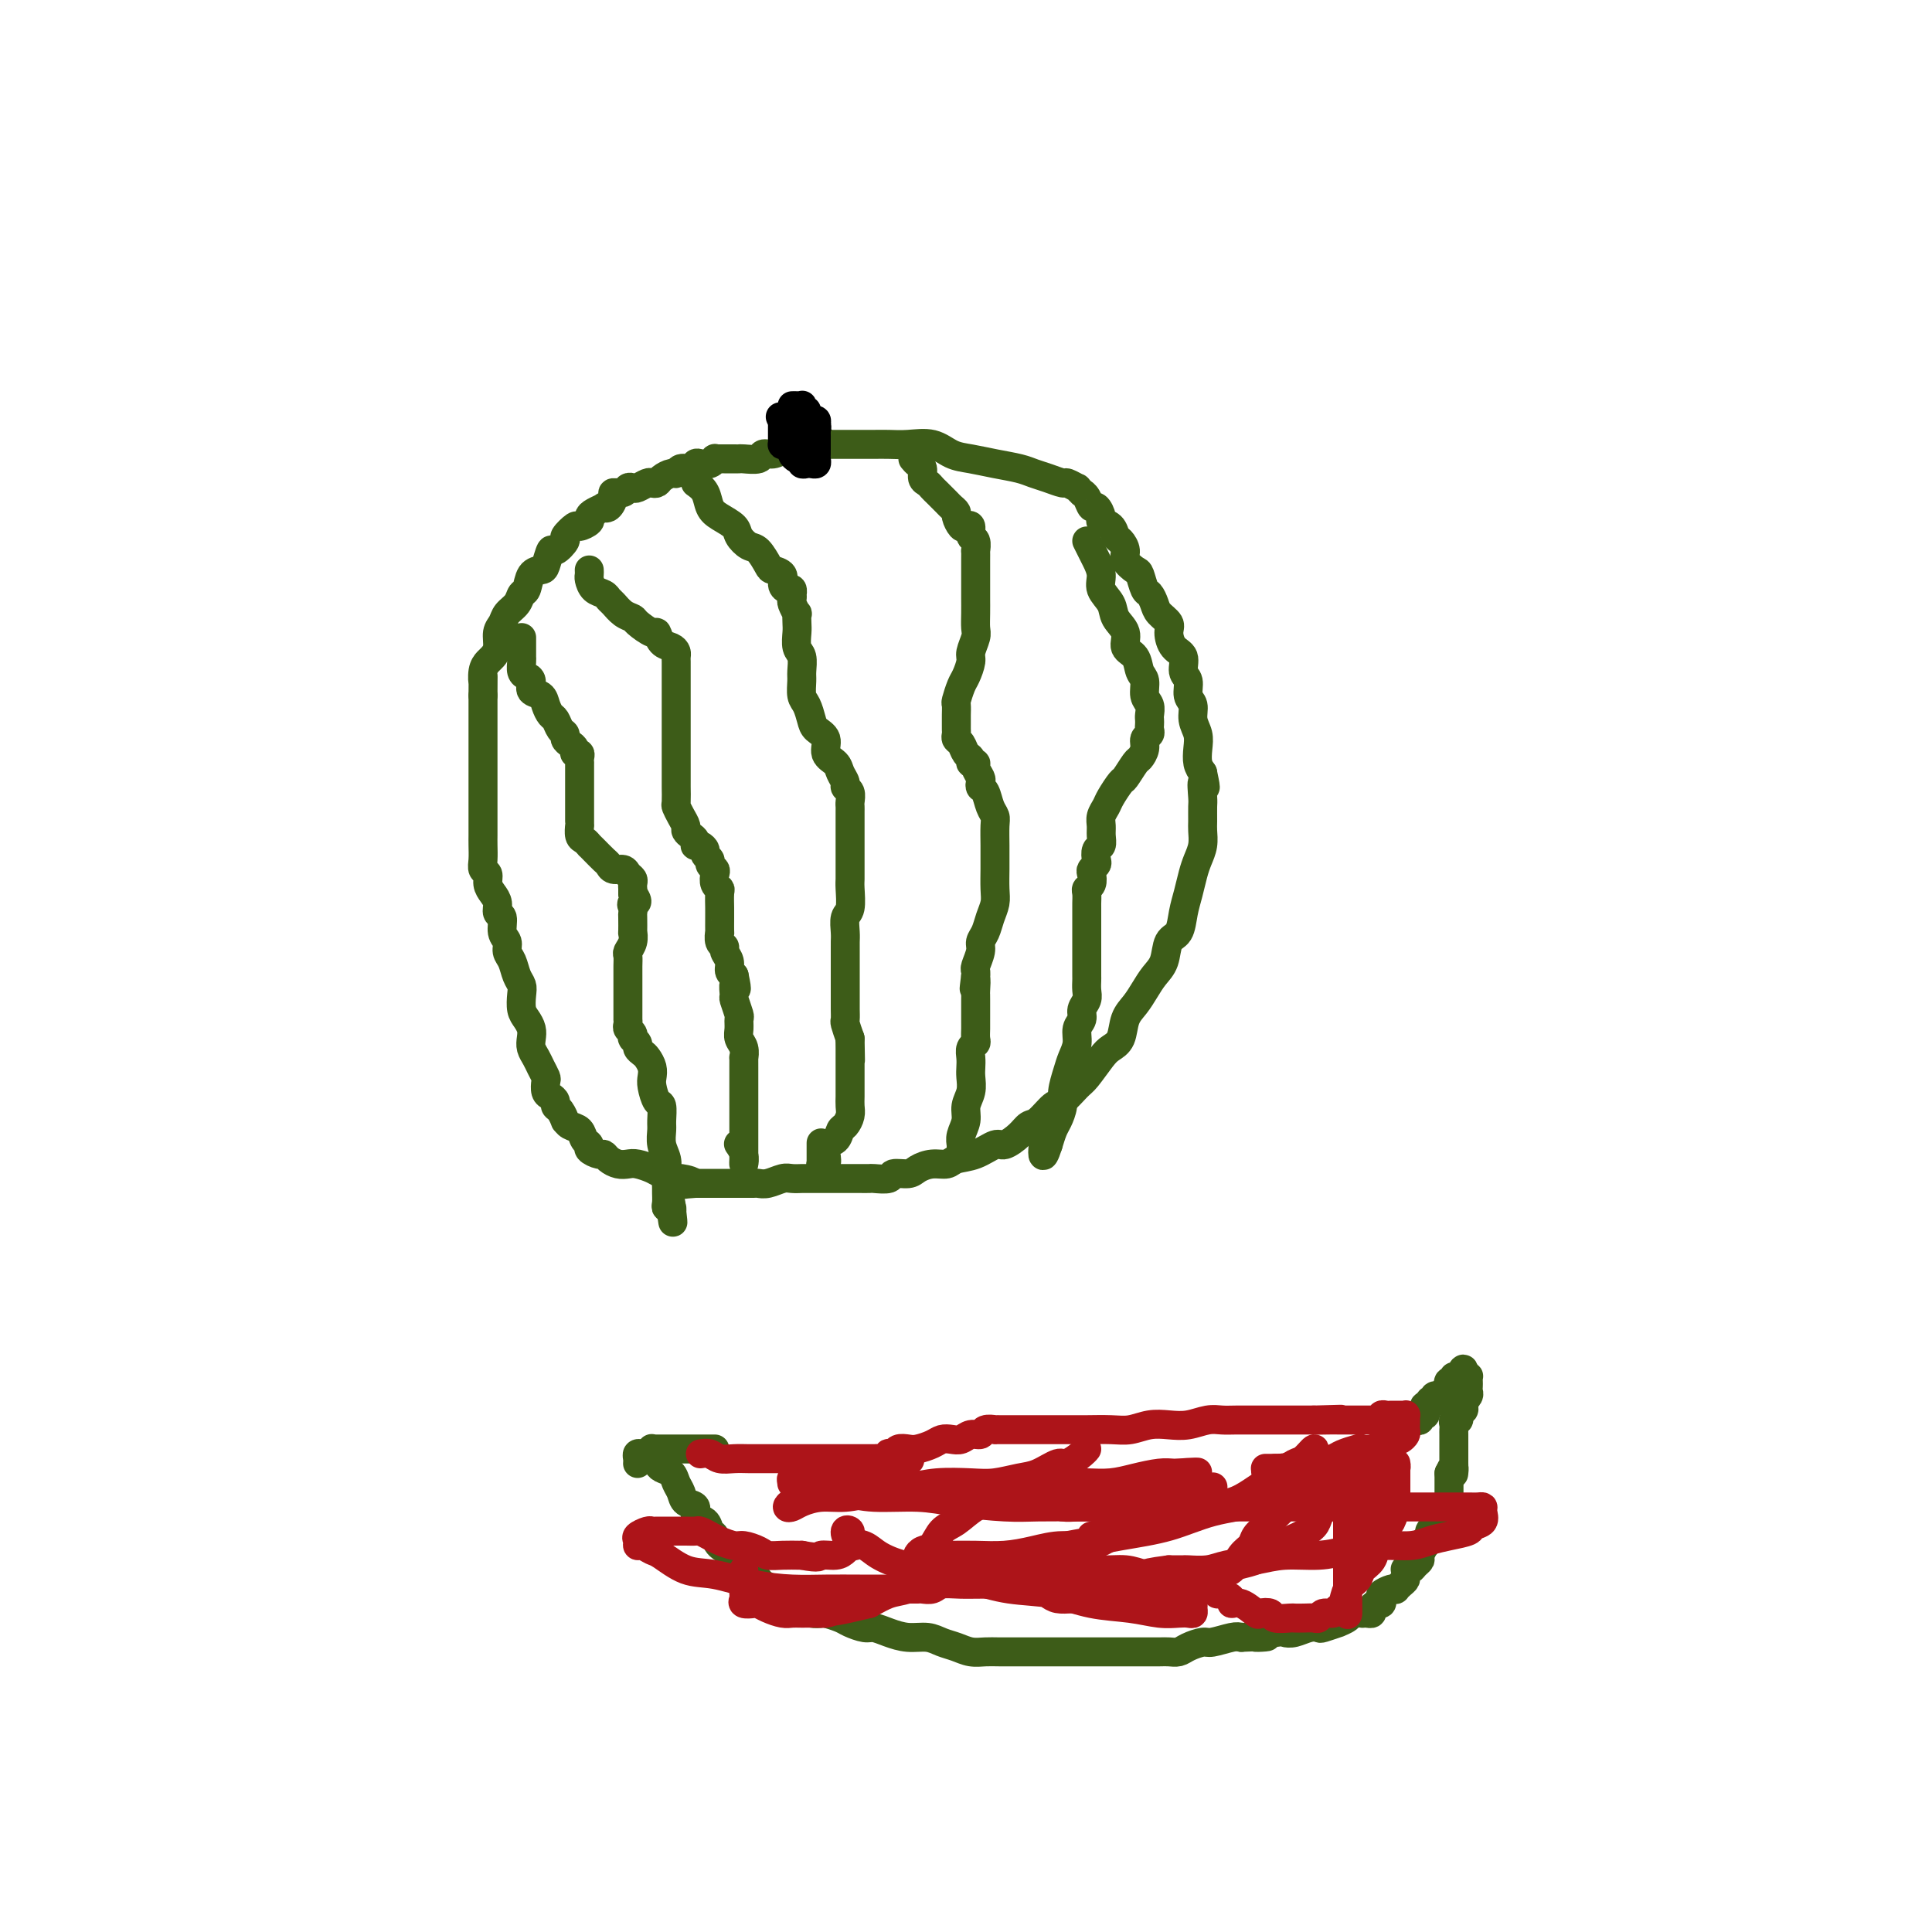<svg viewBox='0 0 400 400' version='1.1' xmlns='http://www.w3.org/2000/svg' xmlns:xlink='http://www.w3.org/1999/xlink'><g fill='none' stroke='#3D5C18' stroke-width='6' stroke-linecap='round' stroke-linejoin='round'><path d='M166,92c-0.086,0.000 -0.172,0.000 0,0c0.172,-0.000 0.604,-0.000 1,0c0.396,0.000 0.758,0.000 1,0c0.242,-0.000 0.365,-0.000 1,0c0.635,0.000 1.784,0.000 2,0c0.216,-0.000 -0.500,-0.000 0,0c0.500,0.000 2.216,0.000 3,0c0.784,-0.000 0.635,-0.000 1,0c0.365,0.000 1.243,0.001 2,0c0.757,-0.001 1.392,-0.002 2,0c0.608,0.002 1.191,0.007 2,0c0.809,-0.007 1.846,-0.027 3,0c1.154,0.027 2.425,0.101 4,0c1.575,-0.101 3.454,-0.378 5,0c1.546,0.378 2.759,1.411 4,2c1.241,0.589 2.509,0.735 4,1c1.491,0.265 3.205,0.649 5,1c1.795,0.351 3.670,0.667 5,1c1.330,0.333 2.116,0.682 3,1c0.884,0.318 1.868,0.606 3,1c1.132,0.394 2.412,0.894 3,1c0.588,0.106 0.482,-0.182 1,0c0.518,0.182 1.658,0.835 2,1c0.342,0.165 -0.116,-0.158 0,0c0.116,0.158 0.804,0.797 1,1c0.196,0.203 -0.101,-0.030 0,0c0.101,0.030 0.600,0.323 1,1c0.400,0.677 0.702,1.738 1,2c0.298,0.262 0.591,-0.277 1,0c0.409,0.277 0.935,1.369 1,2c0.065,0.631 -0.332,0.802 0,1c0.332,0.198 1.394,0.423 2,1c0.606,0.577 0.758,1.507 1,2c0.242,0.493 0.576,0.550 1,1c0.424,0.450 0.940,1.294 1,2c0.060,0.706 -0.335,1.273 0,2c0.335,0.727 1.399,1.612 2,2c0.601,0.388 0.737,0.278 1,1c0.263,0.722 0.653,2.277 1,3c0.347,0.723 0.653,0.615 1,1c0.347,0.385 0.736,1.262 1,2c0.264,0.738 0.404,1.337 1,2c0.596,0.663 1.647,1.389 2,2c0.353,0.611 0.008,1.107 0,2c-0.008,0.893 0.323,2.183 1,3c0.677,0.817 1.702,1.163 2,2c0.298,0.837 -0.131,2.167 0,3c0.131,0.833 0.824,1.171 1,2c0.176,0.829 -0.163,2.150 0,3c0.163,0.850 0.827,1.228 1,2c0.173,0.772 -0.147,1.936 0,3c0.147,1.064 0.761,2.027 1,3c0.239,0.973 0.103,1.954 0,3c-0.103,1.046 -0.172,2.156 0,3c0.172,0.844 0.586,1.422 1,2'/><path d='M249,160c1.083,5.088 0.290,2.307 0,2c-0.290,-0.307 -0.077,1.860 0,3c0.077,1.140 0.018,1.253 0,2c-0.018,0.747 0.006,2.127 0,3c-0.006,0.873 -0.043,1.237 0,2c0.043,0.763 0.166,1.925 0,3c-0.166,1.075 -0.621,2.064 -1,3c-0.379,0.936 -0.683,1.820 -1,3c-0.317,1.180 -0.647,2.654 -1,4c-0.353,1.346 -0.727,2.562 -1,4c-0.273,1.438 -0.443,3.098 -1,4c-0.557,0.902 -1.500,1.046 -2,2c-0.500,0.954 -0.558,2.719 -1,4c-0.442,1.281 -1.269,2.080 -2,3c-0.731,0.920 -1.365,1.962 -2,3c-0.635,1.038 -1.271,2.072 -2,3c-0.729,0.928 -1.550,1.751 -2,3c-0.450,1.249 -0.528,2.924 -1,4c-0.472,1.076 -1.338,1.553 -2,2c-0.662,0.447 -1.121,0.863 -2,2c-0.879,1.137 -2.179,2.995 -3,4c-0.821,1.005 -1.165,1.158 -2,2c-0.835,0.842 -2.162,2.375 -3,3c-0.838,0.625 -1.187,0.344 -2,1c-0.813,0.656 -2.089,2.251 -3,3c-0.911,0.749 -1.457,0.652 -2,1c-0.543,0.348 -1.084,1.139 -2,2c-0.916,0.861 -2.209,1.790 -3,2c-0.791,0.210 -1.082,-0.298 -2,0c-0.918,0.298 -2.462,1.403 -4,2c-1.538,0.597 -3.068,0.686 -4,1c-0.932,0.314 -1.266,0.854 -2,1c-0.734,0.146 -1.868,-0.101 -3,0c-1.132,0.101 -2.261,0.549 -3,1c-0.739,0.451 -1.086,0.906 -2,1c-0.914,0.094 -2.394,-0.171 -3,0c-0.606,0.171 -0.336,0.778 -1,1c-0.664,0.222 -2.260,0.060 -3,0c-0.740,-0.060 -0.622,-0.016 -1,0c-0.378,0.016 -1.252,0.004 -2,0c-0.748,-0.004 -1.369,-0.001 -2,0c-0.631,0.001 -1.272,0.000 -2,0c-0.728,-0.000 -1.542,-0.000 -2,0c-0.458,0.000 -0.560,0.000 -1,0c-0.440,-0.000 -1.219,-0.001 -2,0c-0.781,0.001 -1.564,0.004 -2,0c-0.436,-0.004 -0.527,-0.015 -1,0c-0.473,0.015 -1.330,0.057 -2,0c-0.670,-0.057 -1.153,-0.211 -2,0c-0.847,0.211 -2.058,0.789 -3,1c-0.942,0.211 -1.613,0.057 -2,0c-0.387,-0.057 -0.489,-0.015 -1,0c-0.511,0.015 -1.432,0.004 -2,0c-0.568,-0.004 -0.783,-0.001 -1,0c-0.217,0.001 -0.436,0.000 -1,0c-0.564,-0.000 -1.475,-0.000 -2,0c-0.525,0.000 -0.666,0.000 -1,0c-0.334,-0.000 -0.863,-0.000 -1,0c-0.137,0.000 0.118,0.000 0,0c-0.118,-0.000 -0.609,-0.000 -1,0c-0.391,0.000 -0.682,0.000 -1,0c-0.318,-0.000 -0.662,-0.000 -1,0c-0.338,0.000 -0.669,0.000 -1,0'/><path d='M144,245c-7.226,0.528 -2.291,0.349 -1,0c1.291,-0.349 -1.061,-0.868 -2,-1c-0.939,-0.132 -0.464,0.122 -1,0c-0.536,-0.122 -2.083,-0.620 -3,-1c-0.917,-0.380 -1.205,-0.640 -2,-1c-0.795,-0.360 -2.097,-0.818 -3,-1c-0.903,-0.182 -1.406,-0.086 -2,0c-0.594,0.086 -1.277,0.164 -2,0c-0.723,-0.164 -1.485,-0.569 -2,-1c-0.515,-0.431 -0.782,-0.888 -1,-1c-0.218,-0.112 -0.386,0.121 -1,0c-0.614,-0.121 -1.674,-0.595 -2,-1c-0.326,-0.405 0.080,-0.740 0,-1c-0.080,-0.260 -0.648,-0.446 -1,-1c-0.352,-0.554 -0.489,-1.476 -1,-2c-0.511,-0.524 -1.395,-0.651 -2,-1c-0.605,-0.349 -0.932,-0.919 -1,-1c-0.068,-0.081 0.123,0.329 0,0c-0.123,-0.329 -0.558,-1.396 -1,-2c-0.442,-0.604 -0.889,-0.743 -1,-1c-0.111,-0.257 0.115,-0.631 0,-1c-0.115,-0.369 -0.570,-0.732 -1,-1c-0.430,-0.268 -0.836,-0.442 -1,-1c-0.164,-0.558 -0.086,-1.500 0,-2c0.086,-0.500 0.181,-0.557 0,-1c-0.181,-0.443 -0.636,-1.273 -1,-2c-0.364,-0.727 -0.636,-1.350 -1,-2c-0.364,-0.650 -0.819,-1.328 -1,-2c-0.181,-0.672 -0.087,-1.338 0,-2c0.087,-0.662 0.168,-1.318 0,-2c-0.168,-0.682 -0.584,-1.389 -1,-2c-0.416,-0.611 -0.832,-1.126 -1,-2c-0.168,-0.874 -0.088,-2.107 0,-3c0.088,-0.893 0.182,-1.447 0,-2c-0.182,-0.553 -0.641,-1.105 -1,-2c-0.359,-0.895 -0.617,-2.131 -1,-3c-0.383,-0.869 -0.891,-1.370 -1,-2c-0.109,-0.630 0.182,-1.390 0,-2c-0.182,-0.610 -0.836,-1.069 -1,-2c-0.164,-0.931 0.162,-2.332 0,-3c-0.162,-0.668 -0.813,-0.603 -1,-1c-0.187,-0.397 0.090,-1.258 0,-2c-0.090,-0.742 -0.546,-1.367 -1,-2c-0.454,-0.633 -0.906,-1.276 -1,-2c-0.094,-0.724 0.171,-1.531 0,-2c-0.171,-0.469 -0.778,-0.599 -1,-1c-0.222,-0.401 -0.060,-1.071 0,-2c0.060,-0.929 0.016,-2.117 0,-3c-0.016,-0.883 -0.004,-1.461 0,-2c0.004,-0.539 0.001,-1.038 0,-2c-0.001,-0.962 -0.000,-2.388 0,-3c0.000,-0.612 0.000,-0.409 0,-1c-0.000,-0.591 -0.000,-1.975 0,-3c0.000,-1.025 0.000,-1.692 0,-2c-0.000,-0.308 -0.000,-0.256 0,-1c0.000,-0.744 0.000,-2.282 0,-3c-0.000,-0.718 -0.000,-0.614 0,-1c0.000,-0.386 0.000,-1.262 0,-2c-0.000,-0.738 -0.000,-1.339 0,-2c0.000,-0.661 0.000,-1.383 0,-2c-0.000,-0.617 -0.000,-1.128 0,-2c0.000,-0.872 0.000,-2.106 0,-3c-0.000,-0.894 -0.000,-1.447 0,-2'/><path d='M100,144c0.013,-6.157 0.046,-3.550 0,-3c-0.046,0.550 -0.171,-0.959 0,-2c0.171,-1.041 0.637,-1.616 1,-2c0.363,-0.384 0.621,-0.578 1,-1c0.379,-0.422 0.879,-1.071 1,-2c0.121,-0.929 -0.136,-2.137 0,-3c0.136,-0.863 0.667,-1.381 1,-2c0.333,-0.619 0.469,-1.339 1,-2c0.531,-0.661 1.455,-1.263 2,-2c0.545,-0.737 0.709,-1.610 1,-2c0.291,-0.390 0.708,-0.298 1,-1c0.292,-0.702 0.458,-2.196 1,-3c0.542,-0.804 1.460,-0.916 2,-1c0.540,-0.084 0.703,-0.140 1,-1c0.297,-0.860 0.728,-2.525 1,-3c0.272,-0.475 0.386,0.242 1,0c0.614,-0.242 1.727,-1.441 2,-2c0.273,-0.559 -0.295,-0.479 0,-1c0.295,-0.521 1.454,-1.645 2,-2c0.546,-0.355 0.480,0.059 1,0c0.520,-0.059 1.627,-0.591 2,-1c0.373,-0.409 0.011,-0.696 0,-1c-0.011,-0.304 0.327,-0.624 1,-1c0.673,-0.376 1.681,-0.809 2,-1c0.319,-0.191 -0.051,-0.141 0,0c0.051,0.141 0.524,0.374 1,0c0.476,-0.374 0.954,-1.354 1,-2c0.046,-0.646 -0.339,-0.957 0,-1c0.339,-0.043 1.404,0.181 2,0c0.596,-0.181 0.723,-0.767 1,-1c0.277,-0.233 0.704,-0.114 1,0c0.296,0.114 0.459,0.224 1,0c0.541,-0.224 1.458,-0.782 2,-1c0.542,-0.218 0.709,-0.096 1,0c0.291,0.096 0.707,0.165 1,0c0.293,-0.165 0.463,-0.565 1,-1c0.537,-0.435 1.439,-0.905 2,-1c0.561,-0.095 0.779,0.184 1,0c0.221,-0.184 0.444,-0.833 1,-1c0.556,-0.167 1.445,0.148 2,0c0.555,-0.148 0.775,-0.758 1,-1c0.225,-0.242 0.456,-0.118 1,0c0.544,0.118 1.403,0.228 2,0c0.597,-0.228 0.934,-0.793 1,-1c0.066,-0.207 -0.137,-0.055 0,0c0.137,0.055 0.615,0.015 1,0c0.385,-0.015 0.679,-0.004 1,0c0.321,0.004 0.671,0.002 1,0c0.329,-0.002 0.637,-0.005 1,0c0.363,0.005 0.783,0.016 1,0c0.217,-0.016 0.233,-0.060 1,0c0.767,0.060 2.286,0.222 3,0c0.714,-0.222 0.624,-0.830 1,-1c0.376,-0.170 1.219,0.098 2,0c0.781,-0.098 1.501,-0.562 2,-1c0.499,-0.438 0.777,-0.849 1,-1c0.223,-0.151 0.390,-0.040 1,0c0.610,0.040 1.664,0.011 2,0c0.336,-0.011 -0.047,-0.003 0,0c0.047,0.003 0.523,0.002 1,0'/><path d='M167,92c5.952,-1.393 2.333,-0.375 1,0c-1.333,0.375 -0.381,0.107 0,0c0.381,-0.107 0.190,-0.054 0,0'/></g>
<g fill='none' stroke='#000000' stroke-width='6' stroke-linecap='round' stroke-linejoin='round'><path d='M164,84c0.312,-0.009 0.623,-0.017 1,0c0.377,0.017 0.818,0.060 1,0c0.182,-0.060 0.105,-0.222 0,0c-0.105,0.222 -0.239,0.829 0,1c0.239,0.171 0.853,-0.095 1,0c0.147,0.095 -0.171,0.550 0,1c0.171,0.450 0.830,0.894 1,1c0.170,0.106 -0.151,-0.127 0,0c0.151,0.127 0.772,0.612 1,1c0.228,0.388 0.061,0.677 0,1c-0.061,0.323 -0.016,0.678 0,1c0.016,0.322 0.004,0.611 0,1c-0.004,0.389 -0.001,0.877 0,1c0.001,0.123 0.001,-0.121 0,0c-0.001,0.121 -0.003,0.607 0,1c0.003,0.393 0.012,0.694 0,1c-0.012,0.306 -0.045,0.619 0,1c0.045,0.381 0.170,0.830 0,1c-0.170,0.170 -0.633,0.059 -1,0c-0.367,-0.059 -0.637,-0.068 -1,0c-0.363,0.068 -0.819,0.211 -1,0c-0.181,-0.211 -0.086,-0.777 0,-1c0.086,-0.223 0.164,-0.102 0,0c-0.164,0.102 -0.570,0.185 -1,0c-0.430,-0.185 -0.886,-0.637 -1,-1c-0.114,-0.363 0.113,-0.636 0,-1c-0.113,-0.364 -0.566,-0.818 -1,-1c-0.434,-0.182 -0.848,-0.090 -1,0c-0.152,0.090 -0.041,0.179 0,0c0.041,-0.179 0.011,-0.626 0,-1c-0.011,-0.374 -0.003,-0.675 0,-1c0.003,-0.325 0.001,-0.675 0,-1c-0.001,-0.325 -0.000,-0.626 0,-1c0.000,-0.374 0.000,-0.821 0,-1c-0.000,-0.179 -0.000,-0.089 0,0'/><path d='M162,87c-0.821,-1.392 -0.374,-0.373 0,0c0.374,0.373 0.674,0.100 1,0c0.326,-0.100 0.679,-0.027 1,0c0.321,0.027 0.611,0.007 1,0c0.389,-0.007 0.879,-0.003 1,0c0.121,0.003 -0.125,0.003 0,0c0.125,-0.003 0.623,-0.011 1,0c0.377,0.011 0.634,0.041 1,0c0.366,-0.041 0.840,-0.155 1,0c0.160,0.155 0.004,0.577 0,1c-0.004,0.423 0.143,0.845 0,1c-0.143,0.155 -0.577,0.042 -1,0c-0.423,-0.042 -0.835,-0.012 -1,0c-0.165,0.012 -0.082,0.006 0,0'/></g>
<g fill='none' stroke='#3D5C18' stroke-width='6' stroke-linecap='round' stroke-linejoin='round'><path d='M108,132c-0.000,0.331 -0.000,0.663 0,1c0.000,0.337 0.000,0.681 0,1c-0.000,0.319 -0.001,0.614 0,1c0.001,0.386 0.003,0.863 0,1c-0.003,0.137 -0.011,-0.067 0,0c0.011,0.067 0.040,0.403 0,1c-0.040,0.597 -0.147,1.455 0,2c0.147,0.545 0.550,0.779 1,1c0.450,0.221 0.947,0.430 1,1c0.053,0.570 -0.336,1.499 0,2c0.336,0.501 1.399,0.572 2,1c0.601,0.428 0.739,1.214 1,2c0.261,0.786 0.644,1.573 1,2c0.356,0.427 0.687,0.496 1,1c0.313,0.504 0.610,1.444 1,2c0.390,0.556 0.874,0.727 1,1c0.126,0.273 -0.106,0.647 0,1c0.106,0.353 0.550,0.686 1,1c0.450,0.314 0.905,0.610 1,1c0.095,0.390 -0.171,0.873 0,1c0.171,0.127 0.778,-0.103 1,0c0.222,0.103 0.060,0.538 0,1c-0.060,0.462 -0.016,0.950 0,1c0.016,0.050 0.004,-0.337 0,0c-0.004,0.337 -0.001,1.400 0,2c0.001,0.600 0.000,0.738 0,1c-0.000,0.262 -0.000,0.647 0,1c0.000,0.353 0.000,0.673 0,1c-0.000,0.327 -0.000,0.661 0,1c0.000,0.339 -0.000,0.681 0,1c0.000,0.319 0.000,0.614 0,1c-0.000,0.386 -0.000,0.864 0,1c0.000,0.136 0.000,-0.071 0,0c-0.000,0.071 -0.001,0.418 0,1c0.001,0.582 0.003,1.398 0,2c-0.003,0.602 -0.011,0.988 0,1c0.011,0.012 0.041,-0.351 0,0c-0.041,0.351 -0.153,1.417 0,2c0.153,0.583 0.569,0.685 1,1c0.431,0.315 0.875,0.844 1,1c0.125,0.156 -0.070,-0.059 0,0c0.070,0.059 0.404,0.393 1,1c0.596,0.607 1.455,1.486 2,2c0.545,0.514 0.777,0.663 1,1c0.223,0.337 0.438,0.864 1,1c0.562,0.136 1.471,-0.117 2,0c0.529,0.117 0.678,0.605 1,1c0.322,0.395 0.818,0.697 1,1c0.182,0.303 0.049,0.607 0,1c-0.049,0.393 -0.013,0.875 0,1c0.013,0.125 0.004,-0.107 0,0c-0.004,0.107 -0.002,0.554 0,1'/><path d='M131,185c1.702,2.264 0.456,1.925 0,2c-0.456,0.075 -0.122,0.565 0,1c0.122,0.435 0.034,0.816 0,1c-0.034,0.184 -0.013,0.172 0,1c0.013,0.828 0.018,2.497 0,3c-0.018,0.503 -0.057,-0.161 0,0c0.057,0.161 0.211,1.146 0,2c-0.211,0.854 -0.789,1.576 -1,2c-0.211,0.424 -0.057,0.551 0,1c0.057,0.449 0.015,1.219 0,2c-0.015,0.781 -0.004,1.571 0,2c0.004,0.429 0.001,0.496 0,1c-0.001,0.504 -0.000,1.444 0,2c0.000,0.556 0.000,0.726 0,1c-0.000,0.274 0.000,0.652 0,1c-0.000,0.348 -0.000,0.667 0,1c0.000,0.333 0.000,0.681 0,1c-0.000,0.319 -0.001,0.610 0,1c0.001,0.390 0.004,0.878 0,1c-0.004,0.122 -0.015,-0.121 0,0c0.015,0.121 0.057,0.607 0,1c-0.057,0.393 -0.212,0.693 0,1c0.212,0.307 0.793,0.621 1,1c0.207,0.379 0.041,0.822 0,1c-0.041,0.178 0.045,0.089 0,0c-0.045,-0.089 -0.219,-0.179 0,0c0.219,0.179 0.833,0.628 1,1c0.167,0.372 -0.113,0.666 0,1c0.113,0.334 0.618,0.707 1,1c0.382,0.293 0.641,0.506 1,1c0.359,0.494 0.818,1.268 1,2c0.182,0.732 0.087,1.421 0,2c-0.087,0.579 -0.167,1.046 0,2c0.167,0.954 0.580,2.394 1,3c0.420,0.606 0.848,0.378 1,1c0.152,0.622 0.027,2.094 0,3c-0.027,0.906 0.045,1.245 0,2c-0.045,0.755 -0.208,1.928 0,3c0.208,1.072 0.788,2.045 1,3c0.212,0.955 0.056,1.892 0,3c-0.056,1.108 -0.011,2.387 0,3c0.011,0.613 -0.011,0.559 0,1c0.011,0.441 0.054,1.376 0,2c-0.054,0.624 -0.207,0.937 0,1c0.207,0.063 0.773,-0.125 1,0c0.227,0.125 0.113,0.562 0,1'/><path d='M139,251c0.622,4.444 0.178,0.556 0,-1c-0.178,-1.556 -0.089,-0.778 0,0'/><path d='M122,118c0.016,0.364 0.032,0.728 0,1c-0.032,0.272 -0.111,0.453 0,1c0.111,0.547 0.414,1.460 1,2c0.586,0.540 1.457,0.708 2,1c0.543,0.292 0.759,0.707 1,1c0.241,0.293 0.506,0.465 1,1c0.494,0.535 1.218,1.434 2,2c0.782,0.566 1.623,0.799 2,1c0.377,0.201 0.290,0.368 1,1c0.710,0.632 2.219,1.727 3,2c0.781,0.273 0.836,-0.278 1,0c0.164,0.278 0.436,1.384 1,2c0.564,0.616 1.419,0.742 2,1c0.581,0.258 0.888,0.646 1,1c0.112,0.354 0.030,0.672 0,1c-0.030,0.328 -0.008,0.664 0,1c0.008,0.336 0.002,0.670 0,1c-0.002,0.330 -0.001,0.655 0,1c0.001,0.345 0.000,0.711 0,1c-0.000,0.289 -0.000,0.500 0,1c0.000,0.500 0.000,1.289 0,2c-0.000,0.711 -0.000,1.344 0,2c0.000,0.656 0.000,1.334 0,2c-0.000,0.666 0.000,1.319 0,2c-0.000,0.681 -0.000,1.389 0,2c0.000,0.611 0.000,1.124 0,2c-0.000,0.876 -0.000,2.117 0,3c0.000,0.883 0.000,1.410 0,2c-0.000,0.590 -0.001,1.242 0,2c0.001,0.758 0.003,1.620 0,2c-0.003,0.380 -0.011,0.276 0,1c0.011,0.724 0.041,2.274 0,3c-0.041,0.726 -0.152,0.628 0,1c0.152,0.372 0.566,1.213 1,2c0.434,0.787 0.887,1.521 1,2c0.113,0.479 -0.114,0.703 0,1c0.114,0.297 0.569,0.667 1,1c0.431,0.333 0.837,0.628 1,1c0.163,0.372 0.081,0.821 0,1c-0.081,0.179 -0.161,0.090 0,0c0.161,-0.090 0.564,-0.179 1,0c0.436,0.179 0.905,0.626 1,1c0.095,0.374 -0.185,0.677 0,1c0.185,0.323 0.833,0.668 1,1c0.167,0.332 -0.148,0.653 0,1c0.148,0.347 0.758,0.721 1,1c0.242,0.279 0.118,0.463 0,1c-0.118,0.537 -0.228,1.426 0,2c0.228,0.574 0.793,0.834 1,1c0.207,0.166 0.055,0.238 0,1c-0.055,0.762 -0.015,2.213 0,3c0.015,0.787 0.003,0.911 0,1c-0.003,0.089 0.003,0.142 0,1c-0.003,0.858 -0.016,2.519 0,3c0.016,0.481 0.061,-0.219 0,0c-0.061,0.219 -0.227,1.358 0,2c0.227,0.642 0.848,0.788 1,1c0.152,0.212 -0.165,0.490 0,1c0.165,0.510 0.814,1.253 1,2c0.186,0.747 -0.090,1.499 0,2c0.090,0.501 0.545,0.750 1,1'/><path d='M152,202c0.924,4.358 0.233,2.252 0,2c-0.233,-0.252 -0.010,1.350 0,2c0.010,0.650 -0.195,0.348 0,1c0.195,0.652 0.788,2.257 1,3c0.212,0.743 0.043,0.624 0,1c-0.043,0.376 0.041,1.248 0,2c-0.041,0.752 -0.207,1.386 0,2c0.207,0.614 0.788,1.210 1,2c0.212,0.790 0.057,1.774 0,2c-0.057,0.226 -0.015,-0.305 0,0c0.015,0.305 0.004,1.447 0,2c-0.004,0.553 -0.001,0.518 0,1c0.001,0.482 0.000,1.480 0,2c-0.000,0.520 -0.000,0.562 0,1c0.000,0.438 0.000,1.272 0,2c-0.000,0.728 -0.000,1.349 0,2c0.000,0.651 -0.000,1.330 0,2c0.000,0.670 0.000,1.331 0,2c-0.000,0.669 -0.000,1.347 0,2c0.000,0.653 0.001,1.280 0,2c-0.001,0.720 -0.004,1.534 0,2c0.004,0.466 0.015,0.583 0,1c-0.015,0.417 -0.056,1.132 0,1c0.056,-0.132 0.207,-1.113 0,-2c-0.207,-0.887 -0.774,-1.682 -1,-2c-0.226,-0.318 -0.113,-0.159 0,0'/><path d='M144,100c0.770,0.553 1.539,1.106 2,2c0.461,0.894 0.613,2.128 1,3c0.387,0.872 1.009,1.384 2,2c0.991,0.616 2.349,1.338 3,2c0.651,0.662 0.593,1.263 1,2c0.407,0.737 1.280,1.611 2,2c0.720,0.389 1.288,0.293 2,1c0.712,0.707 1.566,2.218 2,3c0.434,0.782 0.446,0.835 1,1c0.554,0.165 1.651,0.440 2,1c0.349,0.560 -0.050,1.403 0,2c0.050,0.597 0.550,0.948 1,1c0.450,0.052 0.852,-0.195 1,0c0.148,0.195 0.043,0.831 0,1c-0.043,0.169 -0.026,-0.128 0,0c0.026,0.128 0.059,0.682 0,1c-0.059,0.318 -0.212,0.402 0,1c0.212,0.598 0.788,1.711 1,2c0.212,0.289 0.061,-0.247 0,0c-0.061,0.247 -0.030,1.278 0,2c0.030,0.722 0.061,1.137 0,2c-0.061,0.863 -0.213,2.175 0,3c0.213,0.825 0.792,1.165 1,2c0.208,0.835 0.045,2.167 0,3c-0.045,0.833 0.028,1.168 0,2c-0.028,0.832 -0.157,2.161 0,3c0.157,0.839 0.601,1.187 1,2c0.399,0.813 0.755,2.091 1,3c0.245,0.909 0.380,1.451 1,2c0.620,0.549 1.725,1.106 2,2c0.275,0.894 -0.281,2.123 0,3c0.281,0.877 1.400,1.400 2,2c0.600,0.600 0.683,1.278 1,2c0.317,0.722 0.870,1.489 1,2c0.130,0.511 -0.161,0.767 0,1c0.161,0.233 0.775,0.442 1,1c0.225,0.558 0.060,1.464 0,2c-0.060,0.536 -0.016,0.702 0,1c0.016,0.298 0.004,0.727 0,1c-0.004,0.273 -0.001,0.391 0,1c0.001,0.609 0.000,1.709 0,2c-0.000,0.291 -0.000,-0.228 0,0c0.000,0.228 0.000,1.202 0,2c-0.000,0.798 -0.000,1.419 0,2c0.000,0.581 0.001,1.122 0,2c-0.001,0.878 -0.004,2.093 0,3c0.004,0.907 0.015,1.507 0,2c-0.015,0.493 -0.057,0.881 0,2c0.057,1.119 0.211,2.970 0,4c-0.211,1.030 -0.789,1.239 -1,2c-0.211,0.761 -0.057,2.076 0,3c0.057,0.924 0.015,1.459 0,2c-0.015,0.541 -0.004,1.090 0,2c0.004,0.910 0.001,2.183 0,3c-0.001,0.817 -0.000,1.179 0,2c0.000,0.821 -0.001,2.102 0,3c0.001,0.898 0.003,1.412 0,2c-0.003,0.588 -0.011,1.250 0,2c0.011,0.750 0.041,1.586 0,2c-0.041,0.414 -0.155,0.404 0,1c0.155,0.596 0.577,1.798 1,3'/><path d='M176,215c0.155,8.398 0.041,2.894 0,1c-0.041,-1.894 -0.011,-0.179 0,1c0.011,1.179 0.003,1.820 0,2c-0.003,0.180 -0.001,-0.103 0,0c0.001,0.103 0.000,0.590 0,1c-0.000,0.410 0.000,0.743 0,1c-0.000,0.257 -0.000,0.439 0,1c0.000,0.561 0.001,1.501 0,2c-0.001,0.499 -0.003,0.557 0,1c0.003,0.443 0.012,1.269 0,2c-0.012,0.731 -0.043,1.366 0,2c0.043,0.634 0.162,1.268 0,2c-0.162,0.732 -0.604,1.560 -1,2c-0.396,0.440 -0.746,0.490 -1,1c-0.254,0.510 -0.412,1.481 -1,2c-0.588,0.519 -1.608,0.586 -2,1c-0.392,0.414 -0.158,1.174 0,2c0.158,0.826 0.238,1.716 0,2c-0.238,0.284 -0.796,-0.040 -1,0c-0.204,0.040 -0.055,0.445 0,1c0.055,0.555 0.015,1.262 0,1c-0.015,-0.262 -0.004,-1.493 0,-2c0.004,-0.507 0.001,-0.290 0,-1c-0.001,-0.710 -0.000,-2.346 0,-3c0.000,-0.654 0.000,-0.327 0,0'/><path d='M189,95c0.303,0.364 0.606,0.728 1,1c0.394,0.272 0.878,0.453 1,1c0.122,0.547 -0.118,1.460 0,2c0.118,0.540 0.595,0.708 1,1c0.405,0.292 0.740,0.708 1,1c0.260,0.292 0.447,0.458 1,1c0.553,0.542 1.472,1.459 2,2c0.528,0.541 0.666,0.706 1,1c0.334,0.294 0.864,0.718 1,1c0.136,0.282 -0.122,0.422 0,1c0.122,0.578 0.625,1.592 1,2c0.375,0.408 0.622,0.208 1,0c0.378,-0.208 0.886,-0.425 1,0c0.114,0.425 -0.166,1.493 0,2c0.166,0.507 0.776,0.455 1,1c0.224,0.545 0.060,1.688 0,2c-0.060,0.312 -0.016,-0.208 0,0c0.016,0.208 0.004,1.143 0,2c-0.004,0.857 -0.001,1.636 0,2c0.001,0.364 0.000,0.314 0,1c-0.000,0.686 0.001,2.108 0,3c-0.001,0.892 -0.004,1.254 0,2c0.004,0.746 0.016,1.875 0,3c-0.016,1.125 -0.060,2.245 0,3c0.060,0.755 0.224,1.146 0,2c-0.224,0.854 -0.834,2.173 -1,3c-0.166,0.827 0.113,1.162 0,2c-0.113,0.838 -0.619,2.179 -1,3c-0.381,0.821 -0.638,1.123 -1,2c-0.362,0.877 -0.829,2.329 -1,3c-0.171,0.671 -0.046,0.561 0,1c0.046,0.439 0.013,1.427 0,2c-0.013,0.573 -0.004,0.731 0,1c0.004,0.269 0.004,0.648 0,1c-0.004,0.352 -0.013,0.675 0,1c0.013,0.325 0.046,0.650 0,1c-0.046,0.350 -0.171,0.725 0,1c0.171,0.275 0.638,0.451 1,1c0.362,0.549 0.618,1.469 1,2c0.382,0.531 0.891,0.671 1,1c0.109,0.329 -0.181,0.848 0,1c0.181,0.152 0.832,-0.061 1,0c0.168,0.061 -0.148,0.396 0,1c0.148,0.604 0.760,1.478 1,2c0.240,0.522 0.106,0.693 0,1c-0.106,0.307 -0.186,0.752 0,1c0.186,0.248 0.638,0.299 1,1c0.362,0.701 0.633,2.051 1,3c0.367,0.949 0.831,1.498 1,2c0.169,0.502 0.045,0.956 0,2c-0.045,1.044 -0.011,2.677 0,4c0.011,1.323 -0.000,2.335 0,3c0.000,0.665 0.011,0.983 0,2c-0.011,1.017 -0.046,2.734 0,4c0.046,1.266 0.171,2.081 0,3c-0.171,0.919 -0.638,1.941 -1,3c-0.362,1.059 -0.619,2.153 -1,3c-0.381,0.847 -0.887,1.445 -1,2c-0.113,0.555 0.165,1.066 0,2c-0.165,0.934 -0.775,2.290 -1,3c-0.225,0.710 -0.064,0.774 0,1c0.064,0.226 0.032,0.613 0,1'/><path d='M202,202c-0.619,4.915 -0.166,1.701 0,1c0.166,-0.701 0.044,1.111 0,2c-0.044,0.889 -0.012,0.854 0,1c0.012,0.146 0.003,0.472 0,1c-0.003,0.528 -0.001,1.258 0,2c0.001,0.742 0.001,1.494 0,2c-0.001,0.506 -0.004,0.765 0,1c0.004,0.235 0.015,0.447 0,1c-0.015,0.553 -0.057,1.447 0,2c0.057,0.553 0.211,0.766 0,1c-0.211,0.234 -0.788,0.488 -1,1c-0.212,0.512 -0.061,1.281 0,2c0.061,0.719 0.031,1.389 0,2c-0.031,0.611 -0.065,1.164 0,2c0.065,0.836 0.228,1.954 0,3c-0.228,1.046 -0.846,2.020 -1,3c-0.154,0.980 0.155,1.967 0,3c-0.155,1.033 -0.774,2.112 -1,3c-0.226,0.888 -0.061,1.586 0,2c0.061,0.414 0.016,0.544 0,1c-0.016,0.456 -0.004,1.238 0,1c0.004,-0.238 0.001,-1.497 0,-2c-0.001,-0.503 -0.001,-0.252 0,0'/><path d='M225,112c0.344,0.691 0.688,1.381 1,2c0.312,0.619 0.593,1.166 1,2c0.407,0.834 0.940,1.955 1,3c0.060,1.045 -0.354,2.013 0,3c0.354,0.987 1.475,1.992 2,3c0.525,1.008 0.455,2.017 1,3c0.545,0.983 1.705,1.939 2,3c0.295,1.061 -0.276,2.227 0,3c0.276,0.773 1.398,1.151 2,2c0.602,0.849 0.683,2.168 1,3c0.317,0.832 0.870,1.179 1,2c0.130,0.821 -0.161,2.118 0,3c0.161,0.882 0.775,1.350 1,2c0.225,0.650 0.061,1.484 0,2c-0.061,0.516 -0.020,0.715 0,1c0.020,0.285 0.020,0.656 0,1c-0.020,0.344 -0.061,0.660 0,1c0.061,0.340 0.225,0.705 0,1c-0.225,0.295 -0.838,0.521 -1,1c-0.162,0.479 0.126,1.212 0,2c-0.126,0.788 -0.668,1.633 -1,2c-0.332,0.367 -0.456,0.258 -1,1c-0.544,0.742 -1.509,2.334 -2,3c-0.491,0.666 -0.510,0.405 -1,1c-0.490,0.595 -1.452,2.046 -2,3c-0.548,0.954 -0.682,1.411 -1,2c-0.318,0.589 -0.821,1.308 -1,2c-0.179,0.692 -0.034,1.355 0,2c0.034,0.645 -0.042,1.272 0,2c0.042,0.728 0.204,1.557 0,2c-0.204,0.443 -0.773,0.499 -1,1c-0.227,0.501 -0.112,1.447 0,2c0.112,0.553 0.222,0.712 0,1c-0.222,0.288 -0.778,0.706 -1,1c-0.222,0.294 -0.112,0.464 0,1c0.112,0.536 0.226,1.439 0,2c-0.226,0.561 -0.793,0.781 -1,1c-0.207,0.219 -0.056,0.439 0,1c0.056,0.561 0.015,1.464 0,2c-0.015,0.536 -0.004,0.706 0,1c0.004,0.294 0.001,0.712 0,1c-0.001,0.288 -0.000,0.447 0,1c0.000,0.553 0.000,1.500 0,2c-0.000,0.500 -0.000,0.553 0,1c0.000,0.447 -0.000,1.290 0,2c0.000,0.710 0.000,1.289 0,2c-0.000,0.711 -0.000,1.556 0,2c0.000,0.444 0.001,0.489 0,1c-0.001,0.511 -0.004,1.488 0,2c0.004,0.512 0.016,0.560 0,1c-0.016,0.440 -0.061,1.272 0,2c0.061,0.728 0.227,1.353 0,2c-0.227,0.647 -0.849,1.317 -1,2c-0.151,0.683 0.167,1.378 0,2c-0.167,0.622 -0.819,1.170 -1,2c-0.181,0.830 0.110,1.940 0,3c-0.110,1.060 -0.621,2.070 -1,3c-0.379,0.930 -0.626,1.781 -1,3c-0.374,1.219 -0.874,2.804 -1,4c-0.126,1.196 0.121,2.001 0,3c-0.121,0.999 -0.609,2.192 -1,3c-0.391,0.808 -0.683,1.231 -1,2c-0.317,0.769 -0.658,1.885 -1,3'/><path d='M217,237c-1.464,4.563 -1.124,0.970 -1,0c0.124,-0.970 0.033,0.682 0,1c-0.033,0.318 -0.009,-0.698 0,-1c0.009,-0.302 0.002,0.111 0,0c-0.002,-0.111 -0.001,-0.746 0,-1c0.001,-0.254 0.000,-0.127 0,0'/><path d='M135,300c0.026,0.333 0.052,0.666 0,1c-0.052,0.334 -0.183,0.670 0,1c0.183,0.330 0.679,0.654 1,1c0.321,0.346 0.466,0.712 1,1c0.534,0.288 1.458,0.496 2,1c0.542,0.504 0.704,1.305 1,2c0.296,0.695 0.727,1.284 1,2c0.273,0.716 0.388,1.558 1,2c0.612,0.442 1.723,0.485 2,1c0.277,0.515 -0.279,1.503 0,2c0.279,0.497 1.392,0.503 2,1c0.608,0.497 0.711,1.485 1,2c0.289,0.515 0.763,0.557 1,1c0.237,0.443 0.239,1.288 1,2c0.761,0.712 2.283,1.290 3,2c0.717,0.710 0.628,1.552 1,2c0.372,0.448 1.204,0.501 2,1c0.796,0.499 1.556,1.443 2,2c0.444,0.557 0.570,0.728 1,1c0.430,0.272 1.162,0.647 2,1c0.838,0.353 1.782,0.686 2,1c0.218,0.314 -0.290,0.610 0,1c0.290,0.390 1.377,0.875 2,1c0.623,0.125 0.781,-0.111 1,0c0.219,0.111 0.500,0.569 1,1c0.500,0.431 1.221,0.836 2,1c0.779,0.164 1.616,0.086 2,0c0.384,-0.086 0.315,-0.182 1,0c0.685,0.182 2.125,0.640 3,1c0.875,0.360 1.185,0.622 2,1c0.815,0.378 2.136,0.871 3,1c0.864,0.129 1.270,-0.106 2,0c0.730,0.106 1.784,0.553 3,1c1.216,0.447 2.594,0.894 4,1c1.406,0.106 2.841,-0.129 4,0c1.159,0.129 2.041,0.623 3,1c0.959,0.377 1.994,0.637 3,1c1.006,0.363 1.984,0.829 3,1c1.016,0.171 2.070,0.046 3,0c0.930,-0.046 1.736,-0.012 3,0c1.264,0.012 2.986,0.003 4,0c1.014,-0.003 1.320,-0.001 2,0c0.680,0.001 1.733,0.000 3,0c1.267,-0.000 2.747,-0.000 4,0c1.253,0.000 2.279,0.000 3,0c0.721,-0.000 1.138,-0.000 2,0c0.862,0.000 2.169,-0.000 3,0c0.831,0.000 1.185,0.000 2,0c0.815,-0.000 2.091,-0.000 3,0c0.909,0.000 1.451,0.001 2,0c0.549,-0.001 1.104,-0.003 2,0c0.896,0.003 2.131,0.011 3,0c0.869,-0.011 1.371,-0.040 2,0c0.629,0.040 1.383,0.151 2,0c0.617,-0.151 1.096,-0.562 2,-1c0.904,-0.438 2.232,-0.901 3,-1c0.768,-0.099 0.976,0.166 2,0c1.024,-0.166 2.864,-0.762 4,-1c1.136,-0.238 1.568,-0.119 2,0'/><path d='M257,339c9.127,-0.405 3.943,0.084 3,0c-0.943,-0.084 2.353,-0.741 4,-1c1.647,-0.259 1.643,-0.121 2,0c0.357,0.121 1.074,0.225 2,0c0.926,-0.225 2.060,-0.777 3,-1c0.940,-0.223 1.684,-0.115 2,0c0.316,0.115 0.202,0.237 1,0c0.798,-0.237 2.509,-0.834 3,-1c0.491,-0.166 -0.237,0.099 0,0c0.237,-0.099 1.439,-0.563 2,-1c0.561,-0.437 0.480,-0.849 1,-1c0.520,-0.151 1.641,-0.043 2,0c0.359,0.043 -0.045,0.022 0,0c0.045,-0.022 0.537,-0.043 1,0c0.463,0.043 0.895,0.152 1,0c0.105,-0.152 -0.117,-0.565 0,-1c0.117,-0.435 0.574,-0.891 1,-1c0.426,-0.109 0.822,0.128 1,0c0.178,-0.128 0.138,-0.622 0,-1c-0.138,-0.378 -0.374,-0.640 0,-1c0.374,-0.360 1.358,-0.817 2,-1c0.642,-0.183 0.943,-0.090 1,0c0.057,0.090 -0.128,0.178 0,0c0.128,-0.178 0.569,-0.622 1,-1c0.431,-0.378 0.850,-0.689 1,-1c0.150,-0.311 0.029,-0.622 0,-1c-0.029,-0.378 0.035,-0.823 0,-1c-0.035,-0.177 -0.168,-0.088 0,0c0.168,0.088 0.637,0.173 1,0c0.363,-0.173 0.619,-0.606 1,-1c0.381,-0.394 0.886,-0.750 1,-1c0.114,-0.250 -0.161,-0.396 0,-1c0.161,-0.604 0.760,-1.667 1,-2c0.240,-0.333 0.121,0.065 0,0c-0.121,-0.065 -0.243,-0.591 0,-1c0.243,-0.409 0.853,-0.701 1,-1c0.147,-0.299 -0.167,-0.605 0,-1c0.167,-0.395 0.816,-0.879 1,-1c0.184,-0.121 -0.095,0.121 0,0c0.095,-0.121 0.565,-0.606 1,-1c0.435,-0.394 0.834,-0.697 1,-1c0.166,-0.303 0.097,-0.606 0,-1c-0.097,-0.394 -0.222,-0.879 0,-1c0.222,-0.121 0.792,0.123 1,0c0.208,-0.123 0.056,-0.611 0,-1c-0.056,-0.389 -0.015,-0.678 0,-1c0.015,-0.322 0.004,-0.678 0,-1c-0.004,-0.322 -0.001,-0.611 0,-1c0.001,-0.389 0.000,-0.877 0,-1c-0.000,-0.123 -0.000,0.121 0,0c0.000,-0.121 0.000,-0.606 0,-1c-0.000,-0.394 -0.000,-0.697 0,-1'/><path d='M300,305c1.309,-2.891 1.083,-0.620 1,0c-0.083,0.620 -0.022,-0.411 0,-1c0.022,-0.589 0.006,-0.735 0,-1c-0.006,-0.265 -0.002,-0.648 0,-1c0.002,-0.352 0.000,-0.672 0,-1c-0.000,-0.328 -0.000,-0.665 0,-1c0.000,-0.335 0.000,-0.667 0,-1c-0.000,-0.333 -0.001,-0.668 0,-1c0.001,-0.332 0.004,-0.663 0,-1c-0.004,-0.337 -0.016,-0.682 0,-1c0.016,-0.318 0.061,-0.610 0,-1c-0.061,-0.390 -0.227,-0.878 0,-1c0.227,-0.122 0.846,0.121 1,0c0.154,-0.121 -0.156,-0.606 0,-1c0.156,-0.394 0.778,-0.697 1,-1c0.222,-0.303 0.046,-0.606 0,-1c-0.046,-0.394 0.040,-0.879 0,-1c-0.040,-0.121 -0.207,0.123 0,0c0.207,-0.123 0.787,-0.611 1,-1c0.213,-0.389 0.058,-0.679 0,-1c-0.058,-0.321 -0.018,-0.675 0,-1c0.018,-0.325 0.015,-0.623 0,-1c-0.015,-0.377 -0.043,-0.832 0,-1c0.043,-0.168 0.155,-0.048 0,0c-0.155,0.048 -0.578,0.024 -1,0'/><path d='M303,285c0.303,-3.077 -0.441,-0.769 -1,0c-0.559,0.769 -0.934,-0.000 -1,0c-0.066,0.000 0.175,0.769 0,1c-0.175,0.231 -0.768,-0.078 -1,0c-0.232,0.078 -0.104,0.542 0,1c0.104,0.458 0.185,0.911 0,1c-0.185,0.089 -0.637,-0.186 -1,0c-0.363,0.186 -0.637,0.833 -1,1c-0.363,0.167 -0.814,-0.148 -1,0c-0.186,0.148 -0.106,0.757 0,1c0.106,0.243 0.238,0.120 0,0c-0.238,-0.120 -0.847,-0.238 -1,0c-0.153,0.238 0.151,0.833 0,1c-0.151,0.167 -0.758,-0.095 -1,0c-0.242,0.095 -0.121,0.548 0,1c0.121,0.452 0.240,0.905 0,1c-0.240,0.095 -0.839,-0.167 -1,0c-0.161,0.167 0.116,0.763 0,1c-0.116,0.237 -0.623,0.115 -1,0c-0.377,-0.115 -0.622,-0.223 -1,0c-0.378,0.223 -0.890,0.777 -1,1c-0.110,0.223 0.181,0.116 0,0c-0.181,-0.116 -0.833,-0.241 -1,0c-0.167,0.241 0.151,0.848 0,1c-0.151,0.152 -0.771,-0.151 -1,0c-0.229,0.151 -0.065,0.758 0,1c0.065,0.242 0.033,0.121 0,0'/><path d='M132,303c0.024,-0.309 0.049,-0.618 0,-1c-0.049,-0.382 -0.171,-0.838 0,-1c0.171,-0.162 0.633,-0.029 1,0c0.367,0.029 0.637,-0.045 1,0c0.363,0.045 0.818,0.208 1,0c0.182,-0.208 0.090,-0.788 0,-1c-0.090,-0.212 -0.179,-0.057 0,0c0.179,0.057 0.626,0.015 1,0c0.374,-0.015 0.674,-0.004 1,0c0.326,0.004 0.679,0.001 1,0c0.321,-0.001 0.611,-0.000 1,0c0.389,0.000 0.877,0.000 1,0c0.123,-0.000 -0.121,-0.000 0,0c0.121,0.000 0.606,0.000 1,0c0.394,-0.000 0.697,-0.000 1,0c0.303,0.000 0.606,0.000 1,0c0.394,-0.000 0.879,-0.000 1,0c0.121,0.000 -0.121,0.000 0,0c0.121,-0.000 0.607,-0.000 1,0c0.393,0.000 0.694,0.000 1,0c0.306,-0.000 0.618,-0.000 1,0c0.382,0.000 0.834,0.000 1,0c0.166,-0.000 0.048,-0.000 0,0c-0.048,0.000 -0.024,0.000 0,0'/></g>
<g fill='none' stroke='#AD1419' stroke-width='6' stroke-linecap='round' stroke-linejoin='round'><path d='M145,301c0.690,-0.113 1.380,-0.226 2,0c0.620,0.226 1.171,0.793 2,1c0.829,0.207 1.936,0.056 3,0c1.064,-0.056 2.083,-0.015 3,0c0.917,0.015 1.730,0.004 3,0c1.270,-0.004 2.997,-0.001 4,0c1.003,0.001 1.284,0.000 2,0c0.716,-0.000 1.868,-0.000 3,0c1.132,0.000 2.242,-0.000 3,0c0.758,0.000 1.162,0.000 2,0c0.838,-0.000 2.108,-0.000 3,0c0.892,0.000 1.404,0.001 2,0c0.596,-0.001 1.274,-0.004 2,0c0.726,0.004 1.500,0.015 2,0c0.500,-0.015 0.726,-0.056 1,0c0.274,0.056 0.597,0.207 1,0c0.403,-0.207 0.885,-0.774 1,-1c0.115,-0.226 -0.136,-0.112 0,0c0.136,0.112 0.659,0.223 1,0c0.341,-0.223 0.500,-0.782 1,-1c0.500,-0.218 1.341,-0.097 2,0c0.659,0.097 1.135,0.171 2,0c0.865,-0.171 2.118,-0.586 3,-1c0.882,-0.414 1.392,-0.828 2,-1c0.608,-0.172 1.313,-0.102 2,0c0.687,0.102 1.355,0.238 2,0c0.645,-0.238 1.268,-0.848 2,-1c0.732,-0.152 1.573,0.156 2,0c0.427,-0.156 0.441,-0.774 1,-1c0.559,-0.226 1.662,-0.061 2,0c0.338,0.061 -0.089,0.016 0,0c0.089,-0.016 0.695,-0.004 1,0c0.305,0.004 0.310,0.001 1,0c0.690,-0.001 2.065,-0.000 3,0c0.935,0.000 1.431,0.000 2,0c0.569,-0.000 1.212,-0.000 2,0c0.788,0.000 1.722,0.001 3,0c1.278,-0.001 2.901,-0.004 4,0c1.099,0.004 1.676,0.015 3,0c1.324,-0.015 3.396,-0.056 5,0c1.604,0.056 2.740,0.207 4,0c1.260,-0.207 2.644,-0.774 4,-1c1.356,-0.226 2.683,-0.113 4,0c1.317,0.113 2.626,0.226 4,0c1.374,-0.226 2.815,-0.793 4,-1c1.185,-0.207 2.113,-0.056 3,0c0.887,0.056 1.732,0.015 3,0c1.268,-0.015 2.960,-0.004 4,0c1.040,0.004 1.429,0.001 2,0c0.571,-0.001 1.324,-0.000 2,0c0.676,0.000 1.274,0.000 2,0c0.726,-0.000 1.580,-0.000 2,0c0.420,0.000 0.406,0.000 1,0c0.594,-0.000 1.797,-0.000 3,0'/><path d='M272,294c10.654,-0.309 3.287,-0.083 1,0c-2.287,0.083 0.504,0.022 2,0c1.496,-0.022 1.696,-0.006 2,0c0.304,0.006 0.712,0.002 1,0c0.288,-0.002 0.457,-0.000 1,0c0.543,0.000 1.459,-0.000 2,0c0.541,0.000 0.705,0.001 1,0c0.295,-0.001 0.719,-0.004 1,0c0.281,0.004 0.418,0.015 1,0c0.582,-0.015 1.609,-0.057 2,0c0.391,0.057 0.146,0.211 0,0c-0.146,-0.211 -0.194,-0.789 0,-1c0.194,-0.211 0.630,-0.056 1,0c0.370,0.056 0.673,0.014 1,0c0.327,-0.014 0.676,-0.001 1,0c0.324,0.001 0.623,-0.011 1,0c0.377,0.011 0.833,0.044 1,0c0.167,-0.044 0.046,-0.167 0,0c-0.046,0.167 -0.015,0.623 0,1c0.015,0.377 0.016,0.676 0,1c-0.016,0.324 -0.050,0.675 0,1c0.050,0.325 0.183,0.626 0,1c-0.183,0.374 -0.682,0.822 -1,1c-0.318,0.178 -0.457,0.086 -1,0c-0.543,-0.086 -1.492,-0.168 -2,0c-0.508,0.168 -0.577,0.584 -1,1c-0.423,0.416 -1.200,0.832 -2,1c-0.800,0.168 -1.623,0.087 -2,0c-0.377,-0.087 -0.308,-0.181 -1,0c-0.692,0.181 -2.143,0.636 -3,1c-0.857,0.364 -1.118,0.637 -2,1c-0.882,0.363 -2.385,0.815 -3,1c-0.615,0.185 -0.340,0.102 -1,0c-0.660,-0.102 -2.253,-0.224 -3,0c-0.747,0.224 -0.647,0.792 -1,1c-0.353,0.208 -1.157,0.056 -2,0c-0.843,-0.056 -1.723,-0.015 -2,0c-0.277,0.015 0.049,0.004 0,0c-0.049,-0.004 -0.475,-0.001 -1,0c-0.525,0.001 -1.150,0.000 -1,0c0.150,-0.000 1.075,-0.000 2,0'/><path d='M264,304c-4.109,1.238 -0.881,0.332 1,0c1.881,-0.332 2.414,-0.089 3,0c0.586,0.089 1.225,0.024 2,0c0.775,-0.024 1.688,-0.005 3,0c1.312,0.005 3.025,-0.002 4,0c0.975,0.002 1.213,0.015 2,0c0.787,-0.015 2.122,-0.057 3,0c0.878,0.057 1.297,0.211 2,0c0.703,-0.211 1.688,-0.789 2,-1c0.312,-0.211 -0.049,-0.056 0,0c0.049,0.056 0.507,0.013 1,0c0.493,-0.013 1.020,0.003 1,0c-0.020,-0.003 -0.588,-0.026 -1,0c-0.412,0.026 -0.669,0.101 -1,0c-0.331,-0.101 -0.736,-0.379 -1,0c-0.264,0.379 -0.386,1.415 -1,2c-0.614,0.585 -1.720,0.720 -2,1c-0.280,0.280 0.265,0.706 0,1c-0.265,0.294 -1.339,0.455 -2,1c-0.661,0.545 -0.909,1.473 -1,2c-0.091,0.527 -0.024,0.651 0,1c0.024,0.349 0.007,0.922 0,1c-0.007,0.078 -0.002,-0.341 0,0c0.002,0.341 0.000,1.441 0,2c-0.000,0.559 -0.000,0.577 0,1c0.000,0.423 0.000,1.250 0,2c-0.000,0.750 -0.000,1.422 0,2c0.000,0.578 0.000,1.063 0,2c-0.000,0.937 -0.000,2.327 0,3c0.000,0.673 0.000,0.628 0,1c-0.000,0.372 -0.000,1.160 0,2c0.000,0.840 0.000,1.731 0,2c-0.000,0.269 -0.000,-0.083 0,0c0.000,0.083 0.000,0.601 0,1c-0.000,0.399 -0.000,0.679 0,1c0.000,0.321 0.000,0.684 0,1c-0.000,0.316 -0.000,0.585 0,1c0.000,0.415 0.000,0.976 0,1c-0.000,0.024 -0.000,-0.488 0,-1'/><path d='M279,333c0.013,3.201 0.046,-0.296 0,-2c-0.046,-1.704 -0.171,-1.615 0,-2c0.171,-0.385 0.637,-1.244 1,-2c0.363,-0.756 0.622,-1.409 1,-2c0.378,-0.591 0.874,-1.121 1,-2c0.126,-0.879 -0.120,-2.107 0,-3c0.120,-0.893 0.606,-1.451 1,-2c0.394,-0.549 0.697,-1.087 1,-2c0.303,-0.913 0.606,-2.199 1,-3c0.394,-0.801 0.880,-1.117 1,-2c0.120,-0.883 -0.126,-2.331 0,-3c0.126,-0.669 0.622,-0.557 1,-1c0.378,-0.443 0.637,-1.440 1,-2c0.363,-0.560 0.829,-0.683 1,-1c0.171,-0.317 0.046,-0.829 0,-1c-0.046,-0.171 -0.012,-0.001 0,0c0.012,0.001 0.003,-0.166 0,0c-0.003,0.166 -0.001,0.665 0,1c0.001,0.335 0.001,0.507 0,1c-0.001,0.493 -0.003,1.306 0,2c0.003,0.694 0.012,1.270 0,2c-0.012,0.730 -0.045,1.613 0,2c0.045,0.387 0.166,0.277 0,1c-0.166,0.723 -0.621,2.281 -1,3c-0.379,0.719 -0.683,0.601 -1,1c-0.317,0.399 -0.647,1.314 -1,2c-0.353,0.686 -0.728,1.141 -1,2c-0.272,0.859 -0.440,2.122 -1,3c-0.560,0.878 -1.512,1.373 -2,2c-0.488,0.627 -0.511,1.388 -1,2c-0.489,0.612 -1.444,1.077 -2,2c-0.556,0.923 -0.712,2.304 -1,3c-0.288,0.696 -0.706,0.708 -1,1c-0.294,0.292 -0.463,0.863 -1,1c-0.537,0.137 -1.444,-0.159 -2,0c-0.556,0.159 -0.763,0.774 -1,1c-0.237,0.226 -0.505,0.061 -1,0c-0.495,-0.061 -1.217,-0.020 -2,0c-0.783,0.020 -1.629,0.019 -2,0c-0.371,-0.019 -0.269,-0.056 -1,0c-0.731,0.056 -2.296,0.203 -3,0c-0.704,-0.203 -0.547,-0.758 -1,-1c-0.453,-0.242 -1.517,-0.173 -2,0c-0.483,0.173 -0.385,0.449 -1,0c-0.615,-0.449 -1.944,-1.622 -3,-2c-1.056,-0.378 -1.838,0.040 -2,0c-0.162,-0.040 0.297,-0.536 0,-1c-0.297,-0.464 -1.349,-0.894 -2,-1c-0.651,-0.106 -0.900,0.113 -1,0c-0.100,-0.113 -0.050,-0.556 0,-1'/><path d='M252,329c-1.891,-1.038 -0.619,-0.634 0,-1c0.619,-0.366 0.585,-1.501 1,-2c0.415,-0.499 1.280,-0.360 2,-1c0.720,-0.640 1.295,-2.058 2,-3c0.705,-0.942 1.541,-1.407 2,-2c0.459,-0.593 0.543,-1.312 1,-2c0.457,-0.688 1.289,-1.344 2,-2c0.711,-0.656 1.303,-1.312 2,-2c0.697,-0.688 1.500,-1.406 2,-2c0.500,-0.594 0.698,-1.062 1,-2c0.302,-0.938 0.708,-2.346 1,-3c0.292,-0.654 0.470,-0.556 1,-1c0.530,-0.444 1.412,-1.431 2,-2c0.588,-0.569 0.884,-0.720 1,-1c0.116,-0.280 0.054,-0.690 0,-1c-0.054,-0.310 -0.100,-0.522 0,-1c0.100,-0.478 0.347,-1.222 0,-1c-0.347,0.222 -1.289,1.410 -2,2c-0.711,0.590 -1.193,0.582 -2,1c-0.807,0.418 -1.940,1.263 -3,2c-1.060,0.737 -2.046,1.367 -3,2c-0.954,0.633 -1.875,1.268 -3,2c-1.125,0.732 -2.454,1.559 -4,2c-1.546,0.441 -3.308,0.495 -5,1c-1.692,0.505 -3.315,1.460 -5,2c-1.685,0.540 -3.432,0.666 -5,1c-1.568,0.334 -2.958,0.878 -4,1c-1.042,0.122 -1.735,-0.178 -3,0c-1.265,0.178 -3.102,0.833 -4,1c-0.898,0.167 -0.856,-0.154 -1,0c-0.144,0.154 -0.475,0.785 -1,1c-0.525,0.215 -1.245,0.016 -1,0c0.245,-0.016 1.453,0.151 2,0c0.547,-0.151 0.432,-0.622 1,-1c0.568,-0.378 1.818,-0.664 3,-1c1.182,-0.336 2.294,-0.721 3,-1c0.706,-0.279 1.004,-0.452 2,-1c0.996,-0.548 2.690,-1.470 4,-2c1.310,-0.530 2.235,-0.667 3,-1c0.765,-0.333 1.368,-0.860 2,-1c0.632,-0.140 1.291,0.109 2,0c0.709,-0.109 1.468,-0.576 2,-1c0.532,-0.424 0.835,-0.807 1,-1c0.165,-0.193 0.190,-0.198 0,0c-0.190,0.198 -0.595,0.599 -1,1'/><path d='M250,309c3.103,-1.278 -1.140,0.026 -3,1c-1.860,0.974 -1.335,1.617 -2,2c-0.665,0.383 -2.518,0.504 -4,1c-1.482,0.496 -2.593,1.365 -4,2c-1.407,0.635 -3.109,1.035 -5,2c-1.891,0.965 -3.972,2.493 -6,3c-2.028,0.507 -4.005,-0.008 -6,0c-1.995,0.008 -4.009,0.538 -6,1c-1.991,0.462 -3.958,0.856 -6,1c-2.042,0.144 -4.157,0.038 -6,0c-1.843,-0.038 -3.412,-0.009 -5,0c-1.588,0.009 -3.194,-0.001 -4,0c-0.806,0.001 -0.812,0.013 -1,0c-0.188,-0.013 -0.556,-0.052 -1,0c-0.444,0.052 -0.962,0.195 -1,0c-0.038,-0.195 0.404,-0.728 1,-1c0.596,-0.272 1.347,-0.285 2,-1c0.653,-0.715 1.209,-2.133 2,-3c0.791,-0.867 1.818,-1.181 3,-2c1.182,-0.819 2.518,-2.141 4,-3c1.482,-0.859 3.111,-1.256 5,-2c1.889,-0.744 4.037,-1.836 6,-3c1.963,-1.164 3.740,-2.401 5,-3c1.260,-0.599 2.002,-0.559 3,-1c0.998,-0.441 2.253,-1.364 3,-2c0.747,-0.636 0.987,-0.987 1,-1c0.013,-0.013 -0.200,0.311 -1,1c-0.800,0.689 -2.188,1.744 -3,2c-0.812,0.256 -1.050,-0.285 -2,0c-0.950,0.285 -2.612,1.396 -4,2c-1.388,0.604 -2.500,0.701 -4,1c-1.500,0.299 -3.386,0.801 -5,1c-1.614,0.199 -2.955,0.096 -5,0c-2.045,-0.096 -4.794,-0.184 -7,0c-2.206,0.184 -3.869,0.641 -6,1c-2.131,0.359 -4.731,0.622 -7,1c-2.269,0.378 -4.206,0.873 -6,1c-1.794,0.127 -3.445,-0.113 -5,0c-1.555,0.113 -3.014,0.578 -4,1c-0.986,0.422 -1.500,0.800 -2,1c-0.500,0.200 -0.986,0.222 -1,0c-0.014,-0.222 0.446,-0.689 1,-1c0.554,-0.311 1.203,-0.464 2,-1c0.797,-0.536 1.741,-1.453 3,-2c1.259,-0.547 2.834,-0.725 4,-1c1.166,-0.275 1.923,-0.648 3,-1c1.077,-0.352 2.474,-0.682 4,-1c1.526,-0.318 3.180,-0.624 4,-1c0.820,-0.376 0.806,-0.822 1,-1c0.194,-0.178 0.597,-0.089 1,0'/><path d='M186,303c3.883,-1.396 2.089,-0.384 1,0c-1.089,0.384 -1.474,0.142 -2,0c-0.526,-0.142 -1.193,-0.183 -2,0c-0.807,0.183 -1.754,0.589 -3,1c-1.246,0.411 -2.791,0.828 -4,1c-1.209,0.172 -2.083,0.098 -3,0c-0.917,-0.098 -1.877,-0.219 -3,0c-1.123,0.219 -2.407,0.777 -3,1c-0.593,0.223 -0.494,0.112 -1,0c-0.506,-0.112 -1.617,-0.223 -2,0c-0.383,0.223 -0.039,0.780 0,1c0.039,0.220 -0.227,0.101 0,0c0.227,-0.101 0.947,-0.186 2,0c1.053,0.186 2.440,0.641 4,1c1.560,0.359 3.294,0.622 5,1c1.706,0.378 3.383,0.872 6,1c2.617,0.128 6.173,-0.109 9,0c2.827,0.109 4.924,0.565 8,1c3.076,0.435 7.131,0.849 10,1c2.869,0.151 4.550,0.041 7,0c2.450,-0.041 5.668,-0.011 8,0c2.332,0.011 3.779,0.003 5,0c1.221,-0.003 2.216,-0.000 3,0c0.784,0.000 1.359,-0.003 2,0c0.641,0.003 1.350,0.011 2,0c0.650,-0.011 1.242,-0.040 1,0c-0.242,0.040 -1.317,0.148 -2,0c-0.683,-0.148 -0.974,-0.551 -2,-1c-1.026,-0.449 -2.786,-0.943 -4,-1c-1.214,-0.057 -1.883,0.325 -3,0c-1.117,-0.325 -2.682,-1.355 -4,-2c-1.318,-0.645 -2.389,-0.905 -3,-1c-0.611,-0.095 -0.761,-0.025 -1,0c-0.239,0.025 -0.567,0.007 -1,0c-0.433,-0.007 -0.970,-0.002 -1,0c-0.030,0.002 0.448,0.001 1,0c0.552,-0.001 1.178,-0.003 2,0c0.822,0.003 1.841,0.011 3,0c1.159,-0.011 2.460,-0.041 4,0c1.540,0.041 3.320,0.155 5,0c1.680,-0.155 3.262,-0.577 5,-1c1.738,-0.423 3.633,-0.845 5,-1c1.367,-0.155 2.206,-0.041 3,0c0.794,0.041 1.543,0.011 2,0c0.457,-0.011 0.623,-0.003 1,0c0.377,0.003 0.965,0.001 1,0c0.035,-0.001 -0.482,-0.000 -1,0'/><path d='M246,305c4.469,-0.353 0.143,-0.235 -2,0c-2.143,0.235 -2.102,0.588 -3,1c-0.898,0.412 -2.734,0.885 -4,1c-1.266,0.115 -1.963,-0.127 -3,0c-1.037,0.127 -2.414,0.623 -4,1c-1.586,0.377 -3.382,0.636 -5,1c-1.618,0.364 -3.059,0.832 -4,1c-0.941,0.168 -1.381,0.035 -2,0c-0.619,-0.035 -1.415,0.029 -2,0c-0.585,-0.029 -0.959,-0.151 -1,0c-0.041,0.151 0.251,0.576 1,1c0.749,0.424 1.955,0.846 3,1c1.045,0.154 1.929,0.041 3,0c1.071,-0.041 2.327,-0.011 4,0c1.673,0.011 3.761,0.003 6,0c2.239,-0.003 4.629,-0.001 7,0c2.371,0.001 4.721,0.000 8,0c3.279,-0.000 7.485,-0.000 11,0c3.515,0.000 6.339,-0.000 10,0c3.661,0.000 8.161,0.000 12,0c3.839,-0.000 7.019,-0.001 10,0c2.981,0.001 5.765,0.002 8,0c2.235,-0.002 3.921,-0.008 5,0c1.079,0.008 1.550,0.029 2,0c0.450,-0.029 0.880,-0.110 1,0c0.120,0.110 -0.071,0.411 0,1c0.071,0.589 0.403,1.467 0,2c-0.403,0.533 -1.540,0.721 -2,1c-0.460,0.279 -0.241,0.648 -1,1c-0.759,0.352 -2.495,0.685 -4,1c-1.505,0.315 -2.781,0.610 -4,1c-1.219,0.390 -2.383,0.874 -4,1c-1.617,0.126 -3.687,-0.107 -6,0c-2.313,0.107 -4.870,0.553 -7,1c-2.130,0.447 -3.832,0.894 -6,1c-2.168,0.106 -4.802,-0.129 -7,0c-2.198,0.129 -3.960,0.623 -6,1c-2.040,0.377 -4.357,0.637 -6,1c-1.643,0.363 -2.612,0.829 -4,1c-1.388,0.171 -3.195,0.046 -4,0c-0.805,-0.046 -0.607,-0.012 -1,0c-0.393,0.012 -1.375,0.003 -2,0c-0.625,-0.003 -0.893,-0.001 -1,0c-0.107,0.001 -0.054,0.000 0,0'/><path d='M242,325c-8.037,1.016 -3.131,1.057 -2,1c1.131,-0.057 -1.514,-0.212 -3,0c-1.486,0.212 -1.814,0.793 -3,1c-1.186,0.207 -3.232,0.041 -5,0c-1.768,-0.041 -3.260,0.042 -5,0c-1.740,-0.042 -3.730,-0.208 -6,0c-2.270,0.208 -4.820,0.792 -7,1c-2.180,0.208 -3.988,0.042 -6,0c-2.012,-0.042 -4.226,0.041 -6,0c-1.774,-0.041 -3.106,-0.207 -4,0c-0.894,0.207 -1.349,0.788 -2,1c-0.651,0.212 -1.497,0.057 -2,0c-0.503,-0.057 -0.662,-0.015 -1,0c-0.338,0.015 -0.855,0.004 -1,0c-0.145,-0.004 0.081,-0.001 0,0c-0.081,0.001 -0.470,0.000 -1,0c-0.530,-0.000 -1.202,0.000 -2,0c-0.798,-0.000 -1.722,-0.002 -3,0c-1.278,0.002 -2.910,0.007 -5,0c-2.090,-0.007 -4.637,-0.027 -7,0c-2.363,0.027 -4.542,0.102 -7,0c-2.458,-0.102 -5.197,-0.380 -8,-1c-2.803,-0.620 -5.672,-1.582 -8,-2c-2.328,-0.418 -4.116,-0.293 -6,-1c-1.884,-0.707 -3.863,-2.245 -5,-3c-1.137,-0.755 -1.431,-0.727 -2,-1c-0.569,-0.273 -1.414,-0.847 -2,-1c-0.586,-0.153 -0.914,0.117 -1,0c-0.086,-0.117 0.070,-0.620 0,-1c-0.070,-0.380 -0.367,-0.638 0,-1c0.367,-0.362 1.397,-0.829 2,-1c0.603,-0.171 0.780,-0.046 1,0c0.220,0.046 0.483,0.013 1,0c0.517,-0.013 1.289,-0.004 2,0c0.711,0.004 1.359,0.004 2,0c0.641,-0.004 1.273,-0.012 2,0c0.727,0.012 1.550,0.046 2,0c0.450,-0.046 0.528,-0.171 1,0c0.472,0.171 1.338,0.637 2,1c0.662,0.363 1.121,0.623 2,1c0.879,0.377 2.177,0.872 3,1c0.823,0.128 1.171,-0.109 2,0c0.829,0.109 2.140,0.565 3,1c0.860,0.435 1.270,0.848 2,1c0.730,0.152 1.780,0.043 3,0c1.220,-0.043 2.610,-0.022 4,0'/><path d='M166,322c4.001,0.762 3.502,0.165 4,0c0.498,-0.165 1.993,0.100 3,0c1.007,-0.100 1.525,-0.566 2,-1c0.475,-0.434 0.908,-0.837 1,-1c0.092,-0.163 -0.156,-0.085 0,0c0.156,0.085 0.717,0.179 1,0c0.283,-0.179 0.287,-0.629 0,-1c-0.287,-0.371 -0.866,-0.661 -1,-1c-0.134,-0.339 0.178,-0.726 0,-1c-0.178,-0.274 -0.846,-0.434 -1,0c-0.154,0.434 0.206,1.464 1,2c0.794,0.536 2.023,0.580 3,1c0.977,0.420 1.703,1.216 3,2c1.297,0.784 3.166,1.557 5,2c1.834,0.443 3.632,0.556 6,1c2.368,0.444 5.307,1.218 8,2c2.693,0.782 5.139,1.572 8,2c2.861,0.428 6.135,0.493 9,1c2.865,0.507 5.320,1.456 8,2c2.680,0.544 5.583,0.682 8,1c2.417,0.318 4.346,0.814 6,1c1.654,0.186 3.032,0.062 4,0c0.968,-0.062 1.526,-0.062 2,0c0.474,0.062 0.864,0.186 1,0c0.136,-0.186 0.017,-0.684 0,-1c-0.017,-0.316 0.068,-0.452 0,-1c-0.068,-0.548 -0.288,-1.510 -1,-2c-0.712,-0.490 -1.914,-0.509 -3,-1c-1.086,-0.491 -2.055,-1.455 -3,-2c-0.945,-0.545 -1.866,-0.672 -3,-1c-1.134,-0.328 -2.481,-0.858 -4,-1c-1.519,-0.142 -3.210,0.106 -5,0c-1.790,-0.106 -3.680,-0.564 -5,-1c-1.320,-0.436 -2.070,-0.851 -3,-1c-0.930,-0.149 -2.039,-0.033 -3,0c-0.961,0.033 -1.774,-0.016 -2,0c-0.226,0.016 0.136,0.097 0,0c-0.136,-0.097 -0.769,-0.372 -1,0c-0.231,0.372 -0.060,1.391 0,2c0.060,0.609 0.008,0.807 0,1c-0.008,0.193 0.027,0.381 0,1c-0.027,0.619 -0.118,1.669 0,2c0.118,0.331 0.444,-0.055 1,0c0.556,0.055 1.342,0.553 2,1c0.658,0.447 1.188,0.842 2,1c0.812,0.158 1.906,0.079 3,0'/><path d='M222,331c1.735,0.318 2.072,0.112 3,0c0.928,-0.112 2.447,-0.131 4,0c1.553,0.131 3.138,0.412 5,0c1.862,-0.412 3.999,-1.518 6,-2c2.001,-0.482 3.865,-0.342 6,-1c2.135,-0.658 4.540,-2.116 7,-3c2.460,-0.884 4.973,-1.195 7,-2c2.027,-0.805 3.566,-2.103 5,-3c1.434,-0.897 2.762,-1.392 4,-2c1.238,-0.608 2.387,-1.328 3,-2c0.613,-0.672 0.689,-1.297 1,-2c0.311,-0.703 0.858,-1.485 1,-2c0.142,-0.515 -0.120,-0.764 0,-1c0.120,-0.236 0.621,-0.458 1,-1c0.379,-0.542 0.637,-1.403 1,-2c0.363,-0.597 0.832,-0.928 1,-1c0.168,-0.072 0.035,0.117 0,0c-0.035,-0.117 0.028,-0.538 0,-1c-0.028,-0.462 -0.149,-0.963 0,-1c0.149,-0.037 0.567,0.391 1,0c0.433,-0.391 0.881,-1.600 1,-2c0.119,-0.400 -0.092,0.010 0,0c0.092,-0.010 0.488,-0.441 1,-1c0.512,-0.559 1.142,-1.245 1,-1c-0.142,0.245 -1.055,1.420 -2,2c-0.945,0.580 -1.923,0.563 -3,1c-1.077,0.437 -2.255,1.328 -4,2c-1.745,0.672 -4.058,1.124 -6,2c-1.942,0.876 -3.513,2.174 -6,3c-2.487,0.826 -5.891,1.179 -9,2c-3.109,0.821 -5.925,2.111 -9,3c-3.075,0.889 -6.411,1.379 -10,2c-3.589,0.621 -7.433,1.375 -11,2c-3.567,0.625 -6.859,1.122 -10,2c-3.141,0.878 -6.132,2.136 -9,3c-2.868,0.864 -5.614,1.335 -8,2c-2.386,0.665 -4.412,1.525 -6,2c-1.588,0.475 -2.740,0.564 -4,1c-1.260,0.436 -2.630,1.218 -4,2'/><path d='M180,332c-13.204,3.204 -6.213,0.715 -4,0c2.213,-0.715 -0.352,0.344 -2,1c-1.648,0.656 -2.380,0.909 -3,1c-0.620,0.091 -1.128,0.022 -2,0c-0.872,-0.022 -2.107,0.005 -3,0c-0.893,-0.005 -1.442,-0.040 -2,0c-0.558,0.040 -1.124,0.155 -2,0c-0.876,-0.155 -2.063,-0.580 -3,-1c-0.937,-0.420 -1.624,-0.833 -2,-1c-0.376,-0.167 -0.440,-0.086 -1,0c-0.560,0.086 -1.614,0.178 -2,0c-0.386,-0.178 -0.103,-0.625 0,-1c0.103,-0.375 0.028,-0.678 0,-1c-0.028,-0.322 -0.007,-0.664 0,-1c0.007,-0.336 0.002,-0.664 0,-1c-0.002,-0.336 -0.001,-0.678 0,-1c0.001,-0.322 0.000,-0.625 0,-1c-0.000,-0.375 -0.000,-0.821 0,-1c0.000,-0.179 0.000,-0.089 0,0'/></g>
</svg>